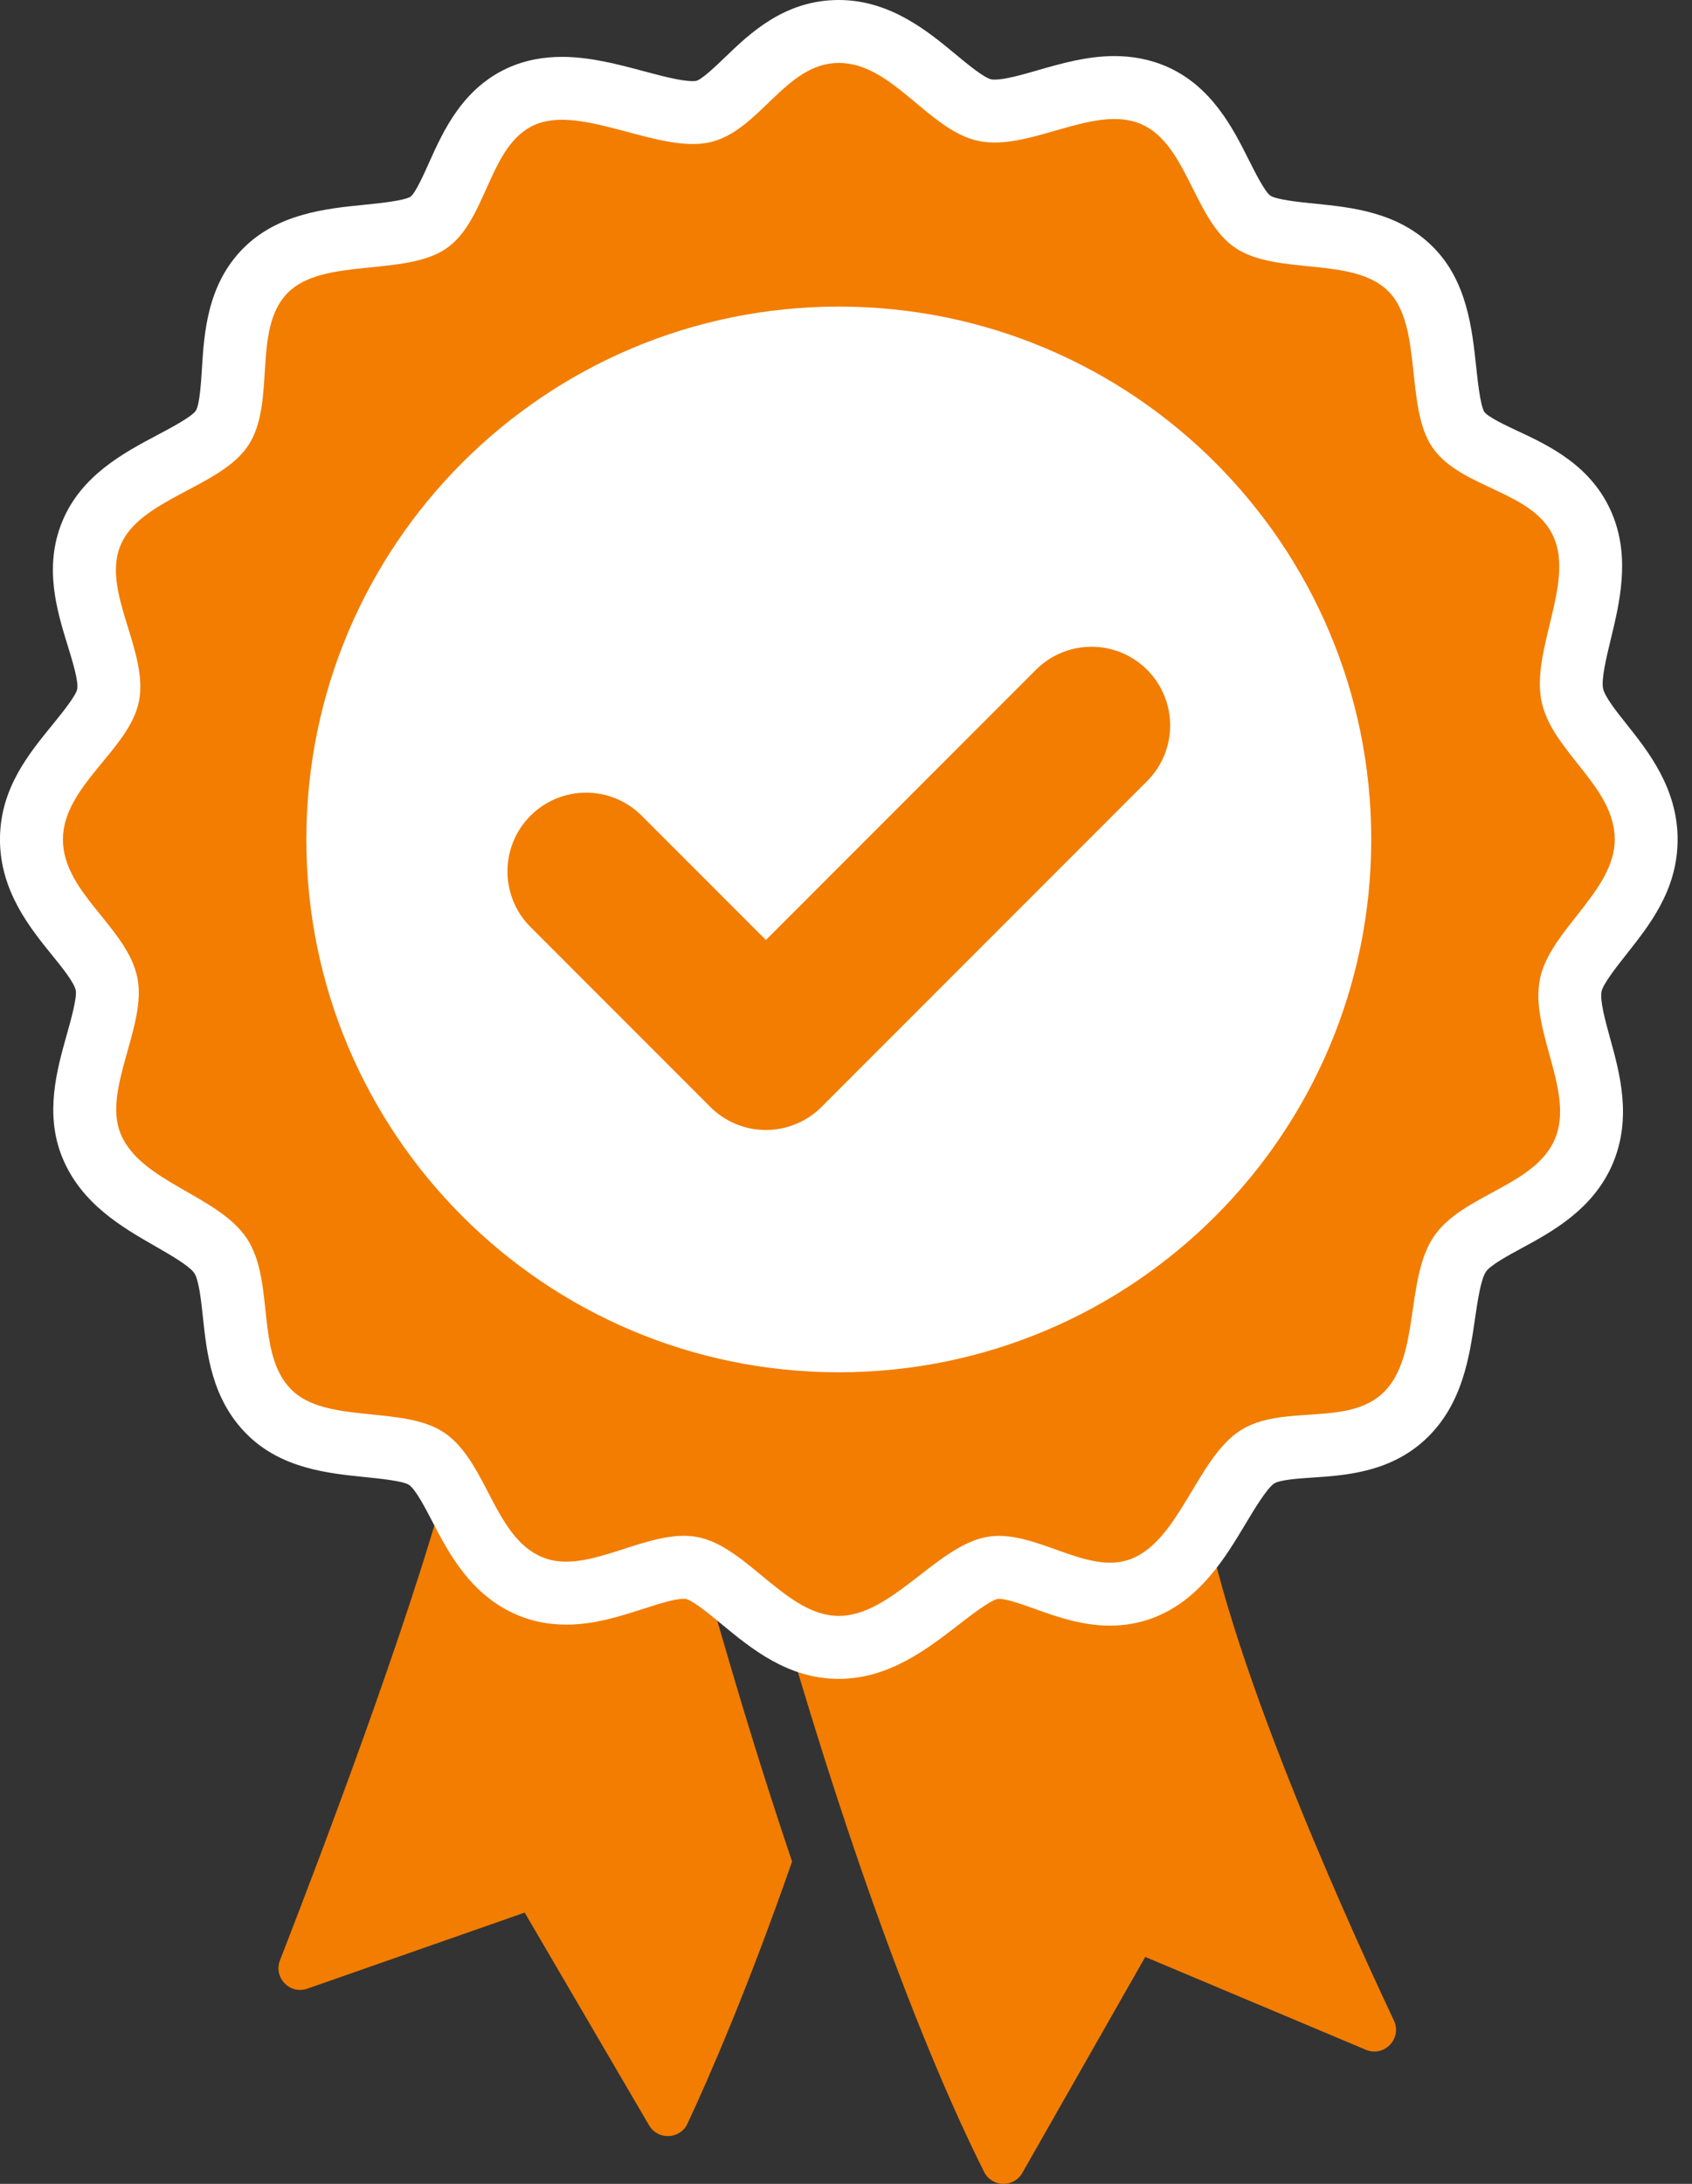 <svg width="62" height="80" viewBox="0 0 62 80" fill="none" xmlns="http://www.w3.org/2000/svg">
<rect x="0" y="0" width="62" height="80" fill="#333333" stroke="none"/>
<g clip-path="url(#clip0_14_28)">
<path d="M26.632 60.566C27.414 63.245 28.215 65.798 29.024 68.192C27.39 72.881 25.976 76.113 25.192 77.793C24.921 78.373 24.109 78.41 23.785 77.857L19.226 70.063L11.262 72.85C10.621 73.075 10.012 72.444 10.259 71.811C11.65 68.24 14.963 59.55 16.444 54.036L30.508 56.8L26.039 58.535L26.632 60.566V60.566Z" fill="#F27D00"/>
<path d="M28.844 59.92C30.09 64.191 31.261 67.715 32.3 70.575C33.973 75.18 35.305 78.061 36.061 79.563C36.346 80.129 37.148 80.15 37.462 79.598L41.965 71.687L50.05 75.088C50.722 75.371 51.388 74.675 51.077 74.016C49.086 69.79 44.464 59.509 43.945 54.059L28.844 59.92V59.92Z" fill="#F27D00"/>
<path d="M30.736 61.502C28.871 61.502 27.526 60.391 26.444 59.498C26.049 59.171 25.387 58.624 25.127 58.572C25.123 58.571 25.101 58.568 25.055 58.568C24.712 58.568 24.133 58.755 23.573 58.935C22.732 59.206 21.779 59.514 20.744 59.514C20.122 59.514 19.532 59.401 18.992 59.177C17.257 58.459 16.439 56.886 15.842 55.737C15.583 55.239 15.228 54.557 14.986 54.393C14.76 54.248 13.9 54.162 13.386 54.11C12.015 53.971 10.31 53.799 9.05 52.544C7.755 51.253 7.577 49.581 7.434 48.237C7.373 47.67 7.29 46.892 7.121 46.639C6.94 46.369 6.22 45.957 5.694 45.655C4.484 44.962 2.978 44.098 2.285 42.406C1.629 40.807 2.084 39.19 2.45 37.891C2.592 37.388 2.829 36.544 2.775 36.276C2.716 35.986 2.265 35.429 1.903 34.983C1.099 33.991 -0.001 32.633 -0.001 30.752C-0.001 28.871 1.076 27.592 1.941 26.527C2.255 26.14 2.781 25.493 2.829 25.244C2.885 24.96 2.644 24.181 2.485 23.665C2.089 22.38 1.596 20.781 2.276 19.117C2.971 17.418 4.525 16.594 5.774 15.932C6.239 15.686 7.017 15.274 7.172 15.05C7.316 14.832 7.366 14.033 7.399 13.504C7.48 12.207 7.591 10.431 8.907 9.103C10.178 7.82 11.944 7.642 13.362 7.5C13.903 7.445 14.808 7.355 15.048 7.202C15.225 7.067 15.534 6.378 15.719 5.965C16.245 4.793 16.965 3.188 18.708 2.445C19.272 2.205 19.905 2.083 20.591 2.083C21.628 2.083 22.665 2.361 23.581 2.606C24.254 2.785 24.951 2.972 25.384 2.972C25.463 2.972 25.5 2.964 25.504 2.964C25.712 2.921 26.238 2.415 26.552 2.113C27.479 1.22 28.747 0 30.736 0C32.619 0 34.006 1.152 35.02 1.992C35.432 2.335 36.056 2.852 36.325 2.907C36.343 2.91 36.382 2.916 36.448 2.916C36.835 2.916 37.444 2.741 38.034 2.571C38.875 2.329 39.828 2.054 40.837 2.054C41.505 2.054 42.132 2.177 42.701 2.417C44.394 3.134 45.185 4.71 45.762 5.862C45.981 6.297 46.346 7.026 46.549 7.166C46.777 7.319 47.643 7.406 48.159 7.458C49.529 7.595 51.235 7.766 52.513 9.05C53.755 10.297 53.941 12.034 54.091 13.431C54.148 13.959 54.242 14.843 54.388 15.085C54.523 15.278 55.181 15.587 55.618 15.791C56.764 16.327 58.332 17.062 59.068 18.809C59.75 20.425 59.346 22.09 59.021 23.429C58.865 24.074 58.671 24.877 58.742 25.224C58.803 25.523 59.247 26.082 59.604 26.53C60.393 27.521 61.473 28.879 61.473 30.751C61.473 32.622 60.42 33.914 59.573 34.989C59.241 35.41 58.74 36.047 58.686 36.319C58.619 36.657 58.827 37.407 58.993 38.011C59.354 39.315 59.801 40.937 59.106 42.602C58.399 44.293 56.876 45.118 55.763 45.721C55.278 45.984 54.613 46.343 54.449 46.587C54.258 46.87 54.136 47.703 54.048 48.311C53.849 49.678 53.6 51.379 52.326 52.637C51.014 53.932 49.332 54.044 48.103 54.126C47.595 54.16 46.898 54.206 46.688 54.345C46.418 54.525 45.951 55.303 45.643 55.818C44.913 57.037 44.003 58.554 42.351 59.229C41.828 59.442 41.265 59.551 40.676 59.551C39.636 59.551 38.718 59.223 37.91 58.934C37.432 58.763 36.89 58.569 36.604 58.569C36.578 58.569 36.566 58.571 36.566 58.571C36.273 58.629 35.573 59.172 35.11 59.531C33.977 60.408 32.567 61.501 30.736 61.501L30.736 61.502Z" fill="white"/>
<path d="M59.169 30.751C59.169 32.643 56.778 34.085 56.426 35.874C56.055 37.758 57.704 39.982 56.981 41.713C56.253 43.455 53.584 43.75 52.54 45.297C51.483 46.861 52.047 49.674 50.709 50.996C49.395 52.293 46.962 51.4 45.417 52.423C43.873 53.446 43.217 56.385 41.481 57.094C39.837 57.766 37.897 55.954 36.116 56.31C34.306 56.671 32.654 59.195 30.738 59.195C28.822 59.195 27.387 56.67 25.579 56.31C23.753 55.945 21.556 57.742 19.875 57.045C18.095 56.309 17.854 53.548 16.279 52.482C14.787 51.473 11.95 52.175 10.678 50.908C9.345 49.581 10.088 46.925 9.037 45.356C7.987 43.785 5.144 43.302 4.419 41.531C3.756 39.913 5.392 37.566 5.034 35.815C4.657 33.967 2.306 32.709 2.306 30.751C2.306 28.792 4.747 27.459 5.093 25.684C5.45 23.856 3.722 21.674 4.411 19.989C5.115 18.267 8.084 17.854 9.096 16.32C10.134 14.748 9.224 12.059 10.545 10.725C11.832 9.426 14.829 10.14 16.345 9.108C17.863 8.074 17.902 5.294 19.612 4.566C21.321 3.838 24.109 5.604 25.969 5.221C27.83 4.837 28.763 2.305 30.737 2.305C32.711 2.305 34.039 4.797 35.869 5.166C37.744 5.545 40.082 3.812 41.804 4.541C43.503 5.26 43.749 8.055 45.26 9.076C46.791 10.11 49.583 9.372 50.881 10.677C52.132 11.933 51.481 14.908 52.481 16.379C53.529 17.92 56.213 17.967 56.945 19.705C57.661 21.403 56.107 23.837 56.484 25.684C56.861 27.532 59.169 28.792 59.169 30.751H59.169Z" fill="#F27D00"/>
<path d="M30.737 50.27C41.512 50.27 50.247 41.531 50.247 30.751C50.247 19.97 41.512 11.231 30.737 11.231C19.961 11.231 11.226 19.97 11.226 30.751C11.226 41.531 19.961 50.27 30.737 50.27Z" fill="white"/>
<path d="M28.065 41.394C27.301 41.394 26.568 41.09 26.028 40.55L19.439 33.958C18.314 32.833 18.314 31.008 19.439 29.882C20.564 28.756 22.389 28.756 23.514 29.882L28.065 34.435L37.959 24.537C39.085 23.411 40.909 23.411 42.034 24.537C43.159 25.662 43.159 27.487 42.034 28.613L30.102 40.55C29.562 41.09 28.829 41.394 28.065 41.394V41.394Z" fill="#F27D00"/>
</g>
<defs>
<clipPath id="clip0_14_28">
<rect width="61.474" height="80" fill="white"/>
</clipPath>
</defs>
</svg>

